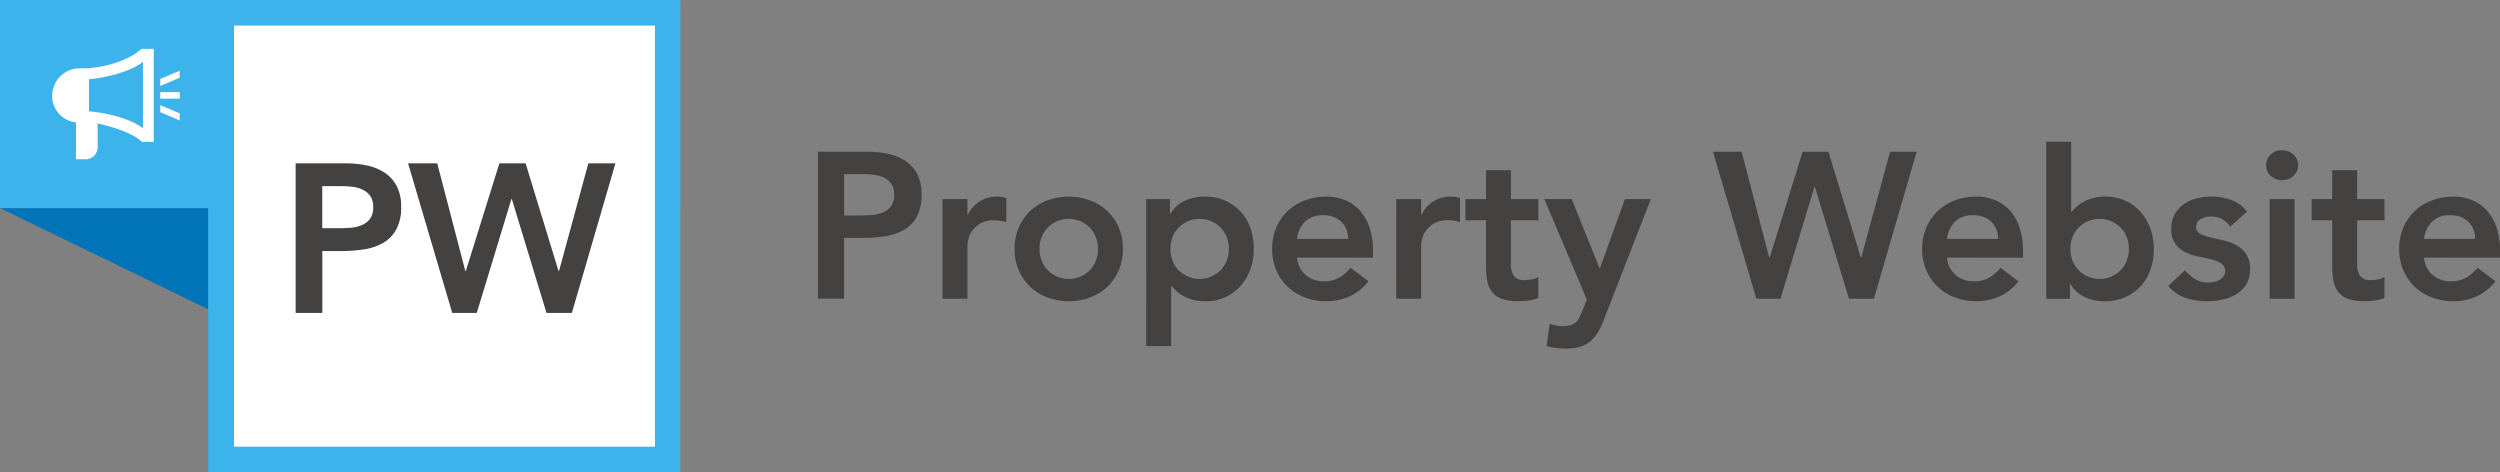<svg id="Property_Website_logo" data-name="Property Website logo" xmlns="http://www.w3.org/2000/svg" xmlns:xlink="http://www.w3.org/1999/xlink" width="307.542" height="58.082" viewBox="0 0 307.542 58.082">
  <rect x="0" y="0" width="307.542" height="58.082" fill="#808080" stroke="none"/>
  <defs>
    <clipPath id="clip-path">
      <rect id="Rectangle_471" data-name="Rectangle 471" width="83.682" height="58.082" transform="translate(0 0)" fill="none"/>
    </clipPath>
  </defs>
  <g id="Property_Website_Icon" data-name="Property Website Icon">
    <path id="Path_2950" data-name="Path 2950" d="M26.3,38.382V25.607L0,25.6Z" transform="translate(0 0)" fill="#0074b7"/>
    <rect id="Rectangle_466" data-name="Rectangle 466" width="83.678" height="25.601" transform="translate(0 0.001)" fill="#3cb4eb"/>
    <rect id="Rectangle_467" data-name="Rectangle 467" width="58.075" height="58.075" transform="translate(25.607 0.007)" fill="#3cb4eb"/>
    <rect id="Rectangle_468" data-name="Rectangle 468" width="51.752" height="51.752" transform="translate(28.806 3.168)" fill="#fff"/>
    <rect id="Rectangle_469" data-name="Rectangle 469" width="51.752" height="51.752" transform="translate(28.806 3.168)" fill="#fff"/>
    <g id="Group_7723" data-name="Group 7723" transform="translate(0 0)">
      <g id="Group_7722" data-name="Group 7722" clip-path="url(#clip-path)">
        <path id="Path_2951" data-name="Path 2951" d="M18.913,17.46V6.01H17.392c-1.562,1.53-4.983,2.4-7.18,2.4H9.546a3.4,3.4,0,0,0-3.128,3.41,3.248,3.248,0,0,0,2.929,3.232v4.542h1.179a1.484,1.484,0,0,0,1.484-1.484V15.185c1.561.344,4.317,1.13,5.458,2.275ZM10.945,9.738c1.976-.137,5.1-.9,6.644-2.127v8.173c-1.539-1.229-4.668-1.945-6.644-2.082Z" fill="#fff"/>
        <rect id="Rectangle_470" data-name="Rectangle 470" width="2.397" height="0.799" transform="translate(19.712 11.336)" fill="#fff"/>
        <path id="Path_2952" data-name="Path 2952" d="M22.1,9.564V8.7L19.715,9.707v.867Z" fill="#fff"/>
        <path id="Path_2953" data-name="Path 2953" d="M19.715,12.934V13.8L22.1,14.811v-.867Z" fill="#fff"/>
        <path id="Path_2954" data-name="Path 2954" d="M36.369,20.093h6.188a12.428,12.428,0,0,1,2.561.259,6.317,6.317,0,0,1,2.17.871,4.476,4.476,0,0,1,1.5,1.638,5.321,5.321,0,0,1,.559,2.562,5.724,5.724,0,0,1-.6,2.807,4.29,4.29,0,0,1-1.612,1.652,6.767,6.767,0,0,1-2.353.793,18.289,18.289,0,0,1-2.795.208h-2.34V38.5H36.369Zm5.252,7.982q.7,0,1.456-.053a4.468,4.468,0,0,0,1.391-.311,2.471,2.471,0,0,0,1.04-.781,2.33,2.33,0,0,0,.4-1.456,2.3,2.3,0,0,0-.364-1.365,2.413,2.413,0,0,0-.936-.779,3.929,3.929,0,0,0-1.274-.352,12.505,12.505,0,0,0-1.352-.078h-2.34v5.175Z" fill="#444141"/>
        <path id="Path_2955" data-name="Path 2955" d="M50.2,20.093h3.588l3.458,13.26H57.3l4.133-13.26h3.225l4.055,13.26h.052l3.614-13.26h3.328L70.349,38.5h-3.12L62.966,24.487h-.053L58.649,38.5H55.634Z" fill="#444141"/>
      </g>
    </g>
  </g>
  <path id="Path_2956" data-name="Path 2956" d="M96.651,18.582h6.08a12.19,12.19,0,0,1,2.517.255,6.205,6.205,0,0,1,2.133.856,4.394,4.394,0,0,1,1.47,1.609,5.226,5.226,0,0,1,.549,2.516,5.619,5.619,0,0,1-.588,2.759,4.207,4.207,0,0,1-1.584,1.623,6.673,6.673,0,0,1-2.311.78,18.04,18.04,0,0,1-2.747.2h-2.3v7.484H96.651Zm5.16,7.843q.69,0,1.431-.051a4.315,4.315,0,0,0,1.366-.307,2.429,2.429,0,0,0,1.023-.766,2.294,2.294,0,0,0,.4-1.431,2.251,2.251,0,0,0-.358-1.341,2.348,2.348,0,0,0-.92-.766,3.88,3.88,0,0,0-1.252-.345,12.037,12.037,0,0,0-1.328-.077h-2.3v5.084Z" transform="translate(3.966 0.081)" fill="#444141"/>
  <path id="Path_2957" data-name="Path 2957" d="M109.251,23.425h3.066v1.943h.051a3.862,3.862,0,0,1,1.456-1.662A4.024,4.024,0,0,1,116,23.118a3.028,3.028,0,0,1,.549.051c.179.034.361.078.55.129V26.26q-.383-.1-.754-.167a4.4,4.4,0,0,0-.727-.062,3.3,3.3,0,0,0-1.725.4,3.155,3.155,0,0,0-1,.906,3.01,3.01,0,0,0-.46,1.023,3.842,3.842,0,0,0-.114.766v6.564h-3.066Z" transform="translate(6.694 1.063)" fill="#444141"/>
  <path id="Path_2958" data-name="Path 2958" d="M116.538,29.556a6.482,6.482,0,0,1,.524-2.643,6.165,6.165,0,0,1,1.417-2.032,6.25,6.25,0,0,1,2.12-1.3,7.613,7.613,0,0,1,5.212,0,6.25,6.25,0,0,1,2.12,1.3,6.187,6.187,0,0,1,1.418,2.032,6.944,6.944,0,0,1,0,5.288,6.088,6.088,0,0,1-3.539,3.333,7.613,7.613,0,0,1-5.212,0,6.247,6.247,0,0,1-2.12-1.3,6.178,6.178,0,0,1-1.417-2.032,6.492,6.492,0,0,1-.524-2.645m3.066,0a3.962,3.962,0,0,0,.243,1.381,3.466,3.466,0,0,0,.715,1.175,3.628,3.628,0,0,0,5.288,0,3.5,3.5,0,0,0,.715-1.175,4.055,4.055,0,0,0,0-2.76A3.493,3.493,0,0,0,125.85,27a3.626,3.626,0,0,0-5.288,0,3.454,3.454,0,0,0-.715,1.175,3.961,3.961,0,0,0-.243,1.38" transform="translate(8.272 1.063)" fill="#444141"/>
  <path id="Path_2959" data-name="Path 2959" d="M129.852,23.425h2.912v1.841h.051a3.939,3.939,0,0,1,1.788-1.636,5.814,5.814,0,0,1,2.427-.511,6.183,6.183,0,0,1,2.529.5,5.678,5.678,0,0,1,1.916,1.366,5.892,5.892,0,0,1,1.2,2.044,7.652,7.652,0,0,1,.409,2.529,7.234,7.234,0,0,1-.434,2.529,6.318,6.318,0,0,1-1.214,2.045A5.623,5.623,0,0,1,139.56,35.5a5.746,5.746,0,0,1-2.4.5,5.97,5.97,0,0,1-1.533-.178,5.317,5.317,0,0,1-1.175-.46,4.7,4.7,0,0,1-.869-.6,4.3,4.3,0,0,1-.588-.624h-.077v7.382h-3.066Zm10.168,6.131a3.989,3.989,0,0,0-.243-1.38A3.474,3.474,0,0,0,139.061,27a3.628,3.628,0,0,0-5.288,0,3.474,3.474,0,0,0-.715,1.175,4.055,4.055,0,0,0,0,2.76,3.486,3.486,0,0,0,.715,1.175,3.626,3.626,0,0,0,5.288,0,3.485,3.485,0,0,0,.715-1.175,3.991,3.991,0,0,0,.243-1.381" transform="translate(11.155 1.063)" fill="#444141"/>
  <path id="Path_2960" data-name="Path 2960" d="M145.643,30.629a3.114,3.114,0,0,0,1.073,2.146,3.358,3.358,0,0,0,2.223.766,3.656,3.656,0,0,0,1.928-.472,5.309,5.309,0,0,0,1.367-1.189l2.2,1.661a6.227,6.227,0,0,1-2.4,1.89,7.075,7.075,0,0,1-2.785.562,7.36,7.36,0,0,1-2.606-.46,6.266,6.266,0,0,1-2.12-1.3A6.178,6.178,0,0,1,143.1,32.2a6.929,6.929,0,0,1,0-5.288,6.165,6.165,0,0,1,1.417-2.032,6.25,6.25,0,0,1,2.12-1.3,7.36,7.36,0,0,1,2.606-.46,5.964,5.964,0,0,1,2.338.448,5.021,5.021,0,0,1,1.814,1.291,5.967,5.967,0,0,1,1.174,2.08,8.841,8.841,0,0,1,.422,2.849v.843Zm6.285-2.3a2.885,2.885,0,0,0-.843-2.133,3.157,3.157,0,0,0-2.274-.78,2.975,2.975,0,0,0-2.184.792,3.535,3.535,0,0,0-.984,2.12Z" transform="translate(13.91 1.063)" fill="#444141"/>
  <path id="Path_2961" data-name="Path 2961" d="M155.135,23.425H158.2v1.943h.051a3.862,3.862,0,0,1,1.456-1.662,4.024,4.024,0,0,1,2.171-.588,3.028,3.028,0,0,1,.549.051c.179.034.361.078.55.129V26.26q-.383-.1-.754-.167a4.4,4.4,0,0,0-.727-.062,3.3,3.3,0,0,0-1.725.4,3.155,3.155,0,0,0-1,.906,3.011,3.011,0,0,0-.46,1.023,3.842,3.842,0,0,0-.114.766v6.564h-3.066Z" transform="translate(16.629 1.063)" fill="#444141"/>
  <path id="Path_2962" data-name="Path 2962" d="M162.128,26.609V24h2.528V20.451h3.067V24h3.371v2.607h-3.371v5.365a2.663,2.663,0,0,0,.343,1.455,1.514,1.514,0,0,0,1.367.538,5.071,5.071,0,0,0,.894-.089,1.857,1.857,0,0,0,.766-.3v2.581a3.95,3.95,0,0,1-1.187.319,9.95,9.95,0,0,1-1.24.089,6.3,6.3,0,0,1-2-.266,2.635,2.635,0,0,1-1.226-.819,3.117,3.117,0,0,1-.614-1.366,9.766,9.766,0,0,1-.165-1.89v-5.62Z" transform="translate(18.143 0.486)" fill="#444141"/>
  <path id="Path_2963" data-name="Path 2963" d="M170.107,23.37h3.372l3.423,8.507h.051l3.066-8.507h3.193l-5.8,14.894a9.285,9.285,0,0,1-.729,1.521,4.384,4.384,0,0,1-.932,1.1,3.526,3.526,0,0,1-1.264.663,6.134,6.134,0,0,1-1.751.218,9.083,9.083,0,0,1-2.35-.307l.383-2.758a6.675,6.675,0,0,0,.754.217,3.629,3.629,0,0,0,.8.09,3.783,3.783,0,0,0,.945-.1,1.642,1.642,0,0,0,1.1-.882q.179-.345.383-.831l.588-1.456Z" transform="translate(19.87 1.118)" fill="#444141"/>
  <path id="Path_2964" data-name="Path 2964" d="M187.159,18.582h3.525l3.4,13.029h.051l4.062-13.029h3.168l3.985,13.029h.051l3.551-13.029h3.269l-5.261,18.087h-3.066L199.7,22.9h-.051l-4.19,13.768H192.5Z" transform="translate(23.562 0.081)" fill="#444141"/>
  <path id="Path_2965" data-name="Path 2965" d="M211.372,30.629a3.114,3.114,0,0,0,1.073,2.146,3.356,3.356,0,0,0,2.223.766,3.656,3.656,0,0,0,1.928-.472,5.328,5.328,0,0,0,1.367-1.189l2.2,1.661a6.226,6.226,0,0,1-2.4,1.89,7.079,7.079,0,0,1-2.785.562,7.366,7.366,0,0,1-2.607-.46,6.266,6.266,0,0,1-2.12-1.3,6.2,6.2,0,0,1-1.417-2.032,6.929,6.929,0,0,1,0-5.288,6.183,6.183,0,0,1,1.417-2.032,6.25,6.25,0,0,1,2.12-1.3,7.366,7.366,0,0,1,2.607-.46,5.958,5.958,0,0,1,2.337.448,5,5,0,0,1,1.814,1.291,5.95,5.95,0,0,1,1.175,2.08,8.841,8.841,0,0,1,.422,2.849v.843Zm6.284-2.3a2.89,2.89,0,0,0-.843-2.133,3.162,3.162,0,0,0-2.275-.78,2.974,2.974,0,0,0-2.182.792,3.528,3.528,0,0,0-.984,2.12Z" transform="translate(28.141 1.063)" fill="#444141"/>
  <path id="Path_2966" data-name="Path 2966" d="M220.864,17.574h3.066v8.609h.077a4.362,4.362,0,0,1,.588-.625,4.72,4.72,0,0,1,.869-.6,5.259,5.259,0,0,1,1.175-.46,5.97,5.97,0,0,1,1.532-.179,5.752,5.752,0,0,1,2.4.5,5.606,5.606,0,0,1,1.877,1.366,6.3,6.3,0,0,1,1.214,2.044,7.271,7.271,0,0,1,.434,2.529,7.673,7.673,0,0,1-.409,2.529,5.833,5.833,0,0,1-1.2,2.045,5.689,5.689,0,0,1-1.915,1.366,6.178,6.178,0,0,1-2.529.5,5.8,5.8,0,0,1-2.427-.511,3.924,3.924,0,0,1-1.788-1.635h-.051v1.839h-2.912Zm10.168,13.182a3.961,3.961,0,0,0-.243-1.38,3.474,3.474,0,0,0-.715-1.175,3.628,3.628,0,0,0-5.288,0,3.474,3.474,0,0,0-.715,1.175,4.055,4.055,0,0,0,0,2.76,3.486,3.486,0,0,0,.715,1.175,3.628,3.628,0,0,0,5.288,0,3.485,3.485,0,0,0,.715-1.175,3.962,3.962,0,0,0,.243-1.381" transform="translate(30.86 -0.137)" fill="#444141"/>
  <path id="Path_2967" data-name="Path 2967" d="M240.828,26.822a2.8,2.8,0,0,0-2.4-1.251,2.568,2.568,0,0,0-1.2.307,1.039,1.039,0,0,0-.586,1,.857.857,0,0,0,.484.817,5.3,5.3,0,0,0,1.226.434q.741.181,1.6.371a6.282,6.282,0,0,1,1.6.586,3.522,3.522,0,0,1,1.227,1.086,3.247,3.247,0,0,1,.484,1.892,3.422,3.422,0,0,1-.473,1.852,3.7,3.7,0,0,1-1.225,1.213,5.416,5.416,0,0,1-1.7.664,8.914,8.914,0,0,1-1.89.2,8.125,8.125,0,0,1-2.631-.409,4.987,4.987,0,0,1-2.145-1.482l2.043-1.916a5.785,5.785,0,0,0,1.264,1.086,3.063,3.063,0,0,0,1.648.421,3.29,3.29,0,0,0,.69-.077,2.2,2.2,0,0,0,.664-.255,1.563,1.563,0,0,0,.5-.446,1.141,1.141,0,0,0-.293-1.571,4.3,4.3,0,0,0-1.226-.5q-.741-.192-1.6-.358a6.19,6.19,0,0,1-1.6-.536,3.34,3.34,0,0,1-1.225-1.034,3.063,3.063,0,0,1-.487-1.841A3.564,3.564,0,0,1,234,25.3a3.7,3.7,0,0,1,1.111-1.24,4.8,4.8,0,0,1,1.585-.714,7.2,7.2,0,0,1,4.24.191,3.979,3.979,0,0,1,1.943,1.443Z" transform="translate(33.529 1.063)" fill="#444141"/>
  <path id="Path_2968" data-name="Path 2968" d="M243.1,20.275a1.769,1.769,0,0,1,.549-1.291,1.885,1.885,0,0,1,1.392-.549,2.024,2.024,0,0,1,1.417.524,1.792,1.792,0,0,1,0,2.631,2.022,2.022,0,0,1-1.417.522,1.88,1.88,0,0,1-1.392-.549,1.764,1.764,0,0,1-.549-1.289m.433,4.164H246.6V36.7h-3.067Z" transform="translate(35.674 0.049)" fill="#444141"/>
  <path id="Path_2969" data-name="Path 2969" d="M247.7,26.609V24h2.529V20.451h3.066V24h3.372v2.607h-3.372v5.365a2.652,2.652,0,0,0,.345,1.455,1.507,1.507,0,0,0,1.366.538,5.082,5.082,0,0,0,.894-.089,1.857,1.857,0,0,0,.766-.3v2.581a3.961,3.961,0,0,1-1.187.319,9.966,9.966,0,0,1-1.24.089,6.3,6.3,0,0,1-2-.266,2.635,2.635,0,0,1-1.226-.819,3.1,3.1,0,0,1-.613-1.366,9.482,9.482,0,0,1-.167-1.89v-5.62Z" transform="translate(36.67 0.486)" fill="#444141"/>
  <path id="Path_2970" data-name="Path 2970" d="M259.608,30.629a3.114,3.114,0,0,0,1.073,2.146,3.356,3.356,0,0,0,2.223.766,3.656,3.656,0,0,0,1.928-.472,5.329,5.329,0,0,0,1.367-1.189l2.2,1.661a6.227,6.227,0,0,1-2.4,1.89,7.079,7.079,0,0,1-2.785.562,7.366,7.366,0,0,1-2.607-.46,6.267,6.267,0,0,1-2.12-1.3,6.2,6.2,0,0,1-1.417-2.032,6.929,6.929,0,0,1,0-5.288,6.184,6.184,0,0,1,1.417-2.032,6.25,6.25,0,0,1,2.12-1.3,7.366,7.366,0,0,1,2.607-.46,5.958,5.958,0,0,1,2.337.448,5,5,0,0,1,1.814,1.291,5.95,5.95,0,0,1,1.175,2.08,8.841,8.841,0,0,1,.422,2.849v.843Zm6.284-2.3a2.89,2.89,0,0,0-.843-2.133,3.162,3.162,0,0,0-2.275-.78,2.974,2.974,0,0,0-2.182.792,3.528,3.528,0,0,0-.984,2.12Z" transform="translate(38.584 1.063)" fill="#444141"/>
</svg>
